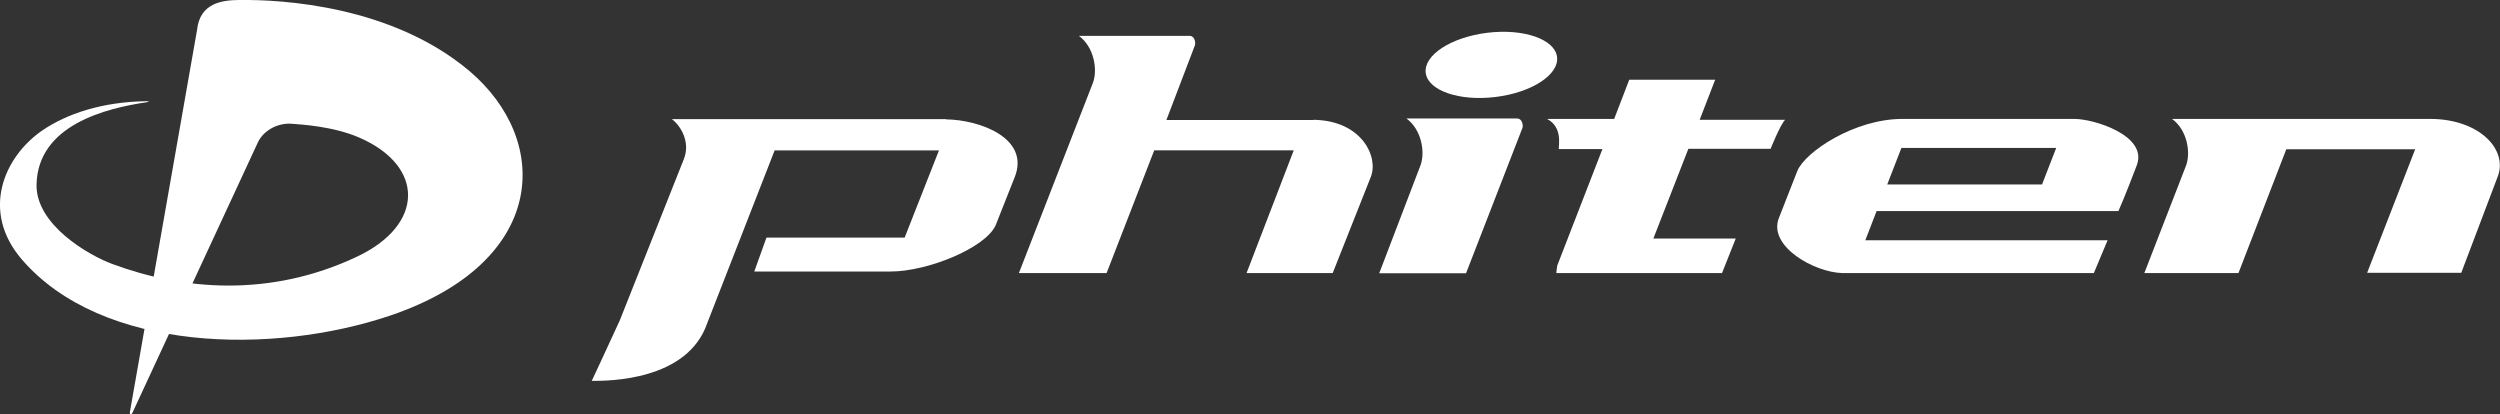 <?xml version="1.0" encoding="UTF-8"?>
<svg id="_レイヤー_2" data-name="レイヤー_2" xmlns="http://www.w3.org/2000/svg" viewBox="0 0 112.89 18.71">
  <rect x="0" y="0" width="112.89" height="18.71" fill="#333333" stroke="none"/>
  <defs>
    <style>
      .cls-1 {
        fill: #fff;
      }
    </style>
  </defs>
  <g id="text">
    <g>
      <path class="cls-1" d="M5.98,18.64l5.66-12.2c.23-.51.86-.91,1.56-.85.37.03,1.86.11,3.04.63,2.95,1.29,2.92,3.94-.12,5.37-3.94,1.86-7.87,1.51-11.05.33-1.06-.39-3.46-1.77-3.42-3.59.06-2.69,3.14-3.44,4.95-3.71.16-.02.15-.05,0-.05-2,.03-3.59.57-4.69,1.32-1.73,1.19-2.8,3.65-.92,5.83,3.61,4.19,11.33,4.32,16.63,2.53,7.11-2.41,7.31-7.88,3.57-11.05C17.71.27,12.78-.03,10.77,0c-.73.01-1.74.13-1.87,1.34l-3.03,17.24c-.03.15.05.16.11.06"/>
      <path class="cls-1" d="M42.72,5.38h-12.38c.29.2.89.96.53,1.83l-2.88,7.25c-.51,1.12-1.27,2.74-1.27,2.74.76,0,4.33,0,5.22-2.62l3.04-7.79h7.42l-1.55,3.94h-6.24l-.55,1.53h6.16c1.66,0,4.28-1.06,4.74-2.09l.86-2.17c.7-1.76-1.57-2.59-3.1-2.61ZM59.31,5.42h-6.64l1.29-3.38c.04-.14-.03-.42-.23-.42h-5.01c.68.5.85,1.51.64,2.1l-3.35,8.61h3.96l2.15-5.54h6.3l-2.13,5.54h3.89l1.72-4.34c.36-.9-.4-2.55-2.59-2.58ZM68.52,5.35h-5.01c.68.5.85,1.51.64,2.1l-1.87,4.89h3.92l2.55-6.57c.04-.14-.03-.42-.24-.42ZM67.53,4.38c1.64-.2,2.88-1.01,2.78-1.81-.1-.8-1.51-1.29-3.15-1.09-1.63.2-2.88,1.01-2.78,1.81.1.8,1.51,1.29,3.15,1.09ZM79.95,6.73s.44-1.11.66-1.32h-3.86l.7-1.81h-3.88l-.68,1.77h-3.03c.7.37.52,1.15.53,1.36h1.97l-2.04,5.26c-.02.2-.06.34-.03.34h7.47l.62-1.56h-3.72l1.58-4.05h3.71ZM109.78,5.37h-11.7c.68.49.85,1.5.64,2.09l-1.89,4.87h4.25l2.16-5.59h5.82l-2.17,5.58h4.25l1.66-4.38c.43-1.2-.84-2.55-3.02-2.57ZM93.66,5.37h-7.76c-2.16,0-4.39,1.49-4.74,2.35l-.85,2.17c-.43,1.25,1.61,2.4,2.87,2.44h11.37l.62-1.48h-10.94l.51-1.32h10.92s.32-.72.83-2.07c.51-1.35-1.97-2.1-2.83-2.09ZM92.21,8.33h-6.99l.64-1.65h6.99l-.64,1.65Z"/>
    </g>
  </g>
</svg>